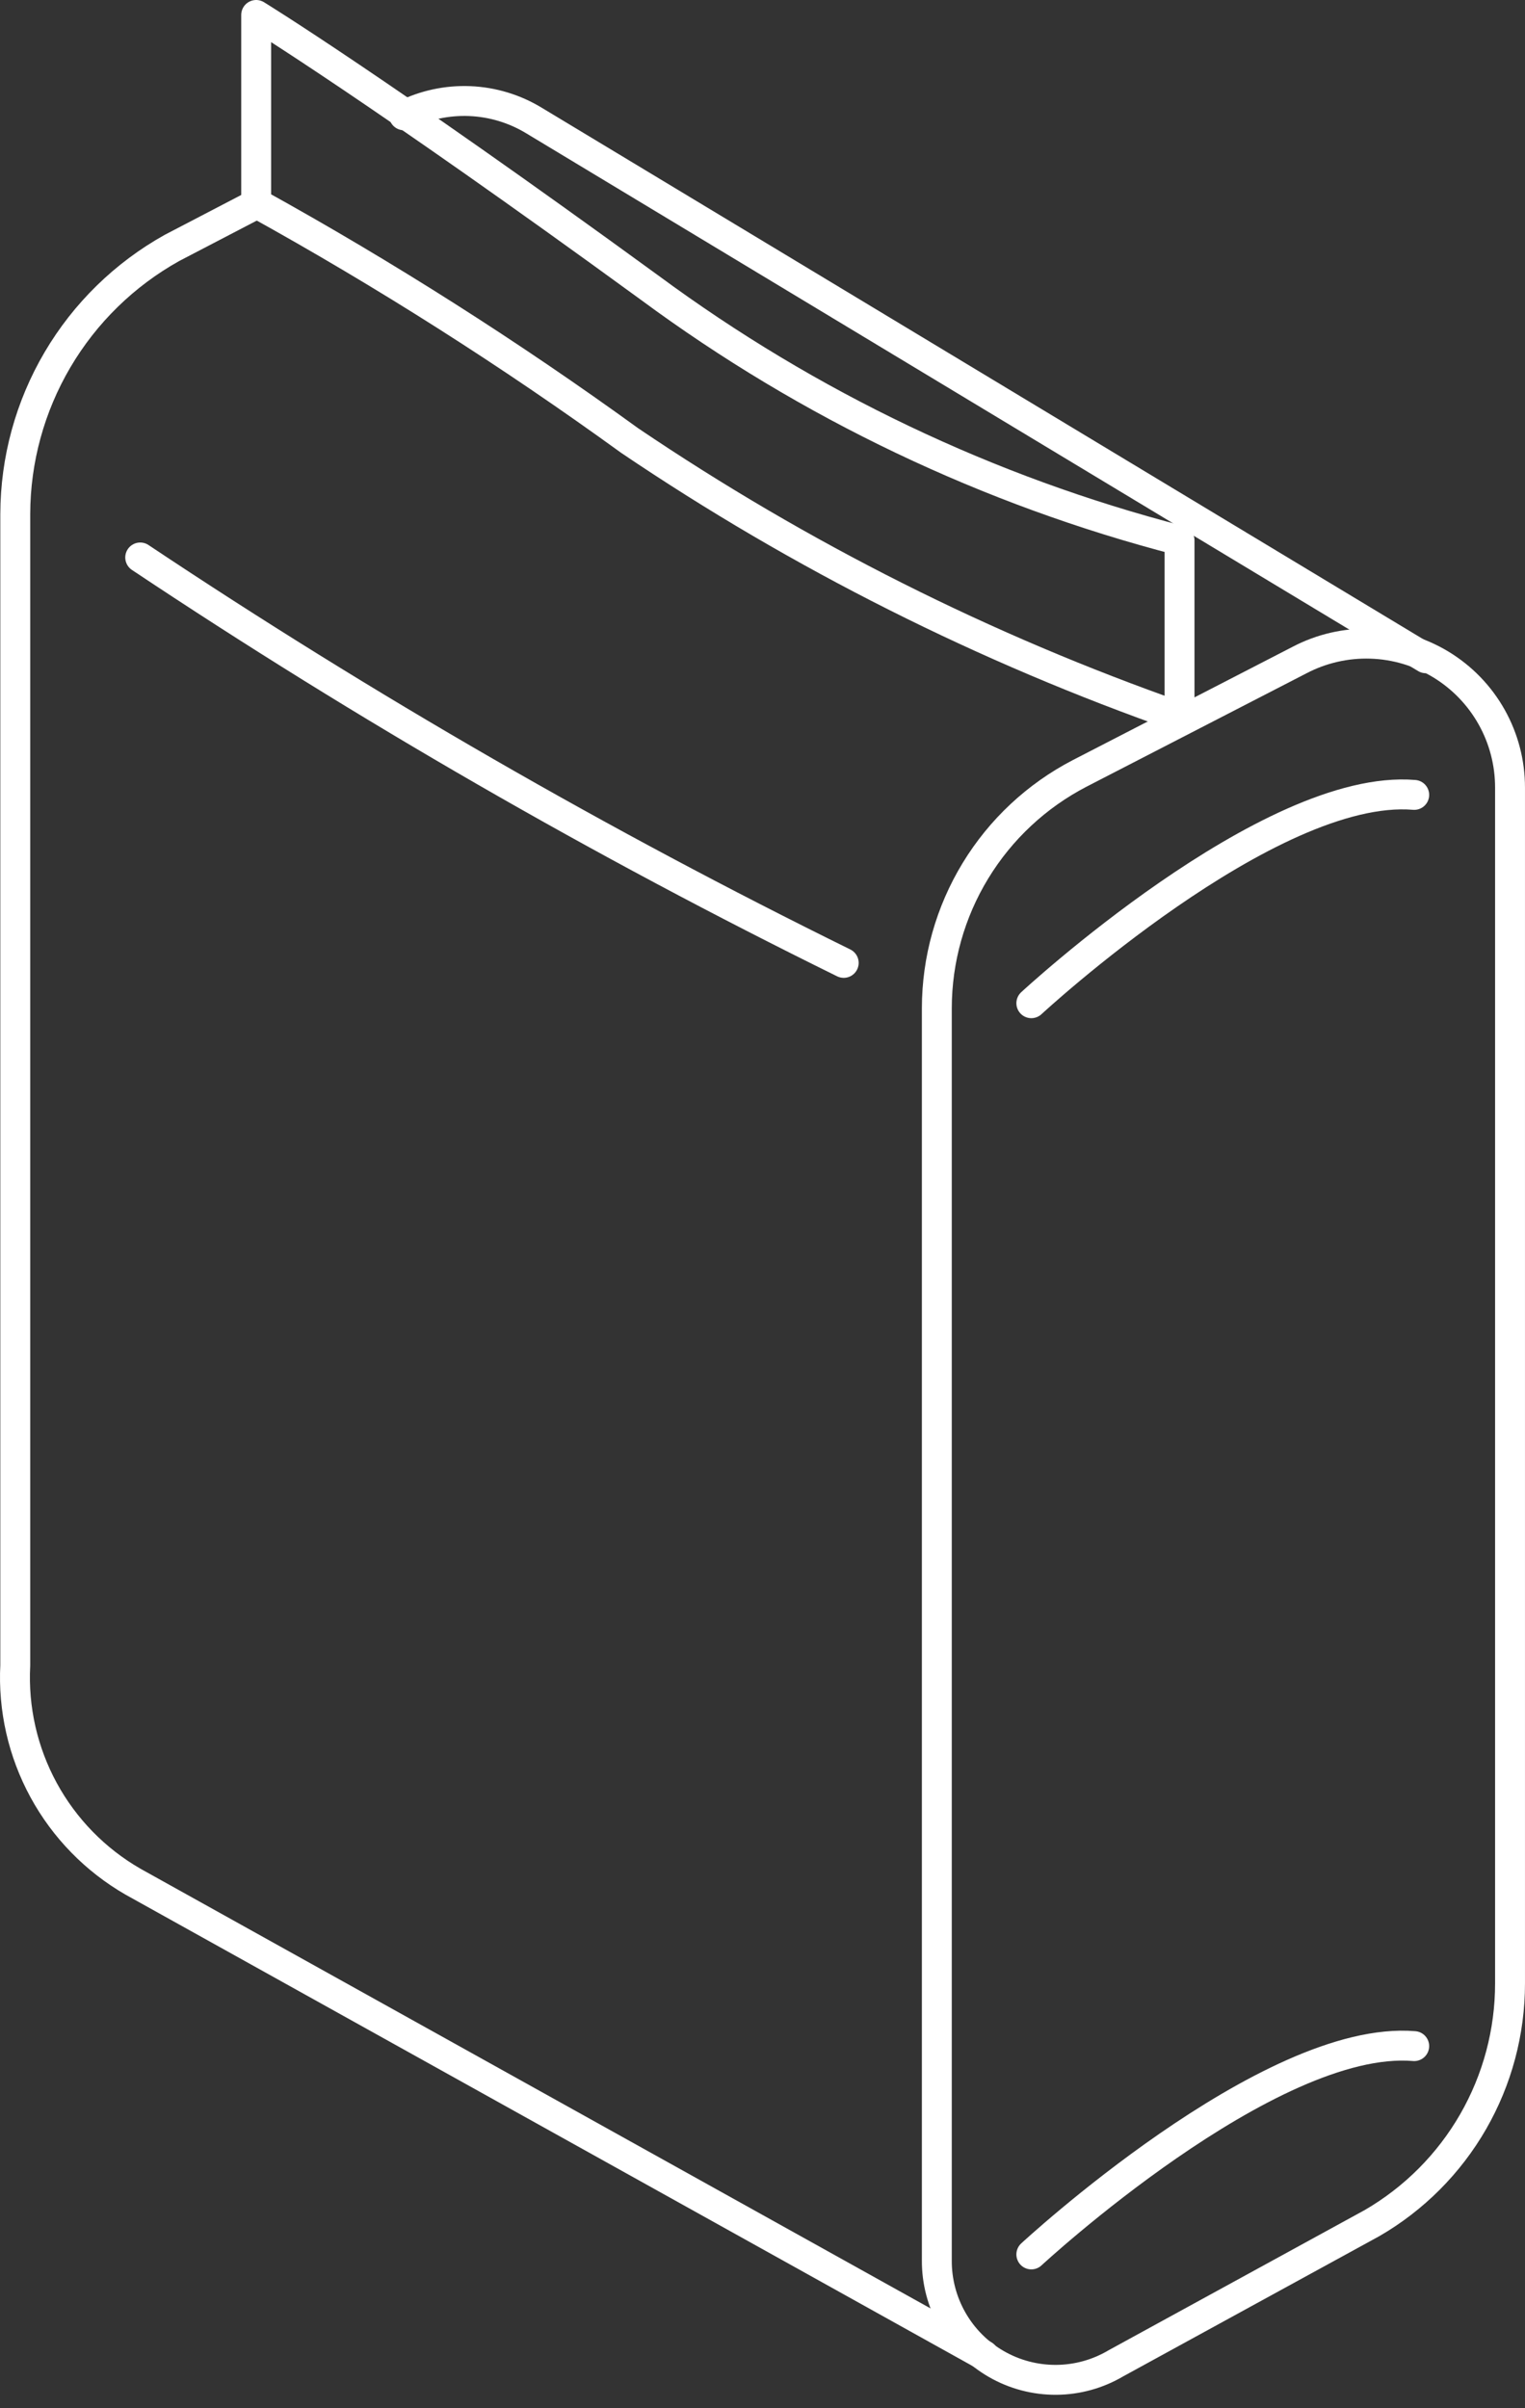 <svg width="102" height="161" viewBox="0 0 102 161" fill="none" xmlns="http://www.w3.org/2000/svg">
<rect x="0" y="0" width="102" height="161" fill="#333333" stroke="none"/>
<path d="M62.66 67.403V151.118C62.65 152.524 63.013 153.907 63.712 155.126C64.412 156.346 65.422 157.357 66.641 158.058C67.859 158.759 69.242 159.123 70.648 159.114C72.053 159.105 73.431 158.723 74.641 158.007L91.773 148.632C94.581 147.004 96.911 144.667 98.53 141.855C100.149 139.042 101.001 135.853 100.999 132.608V52.667C101.002 51.011 100.578 49.382 99.767 47.938C98.956 46.494 97.785 45.284 96.369 44.425C94.953 43.567 93.339 43.088 91.684 43.037C90.029 42.985 88.388 43.362 86.921 44.13L72.215 51.708C69.339 53.199 66.927 55.451 65.242 58.219C63.557 60.986 62.664 64.163 62.66 67.403V67.403Z" stroke="white" stroke-width="2" stroke-linecap="round" stroke-linejoin="round"/>
<path d="M65.807 157.468L8.898 125.809C6.378 124.359 4.309 122.24 2.918 119.687C1.528 117.134 0.871 114.246 1.021 111.342V34.366C1.03 30.737 2.006 27.175 3.849 24.048C5.691 20.921 8.334 18.342 11.504 16.575L17.255 13.58" stroke="white" stroke-width="2" stroke-linecap="round" stroke-linejoin="round"/>
<path d="M17.134 13.55V1C17.134 1 25.251 5.972 43.461 19.241C54.083 27.086 66.112 32.821 78.894 36.133V47.934C65.891 43.38 53.529 37.169 42.114 29.454C34.117 23.66 25.775 18.358 17.134 13.58" stroke="white" stroke-width="2" stroke-linecap="round" stroke-linejoin="round"/>
<path d="M9.378 37.272C24.456 47.322 40.174 56.377 56.432 64.378" stroke="white" stroke-width="2" stroke-linecap="round" stroke-linejoin="round"/>
<path d="M68.981 150.729C68.981 150.729 84.886 135.993 94.59 136.801" stroke="white" stroke-width="2" stroke-linecap="round" stroke-linejoin="round"/>
<path d="M68.981 67.074C68.981 67.074 84.886 52.337 94.59 53.146" stroke="white" stroke-width="2" stroke-linecap="round" stroke-linejoin="round"/>
<path d="M95.369 44.011L35.734 8.069C34.432 7.274 32.948 6.823 31.423 6.76C29.898 6.697 28.382 7.024 27.019 7.709V7.709" stroke="white" stroke-width="2" stroke-linecap="round" stroke-linejoin="round"/>
</svg>
